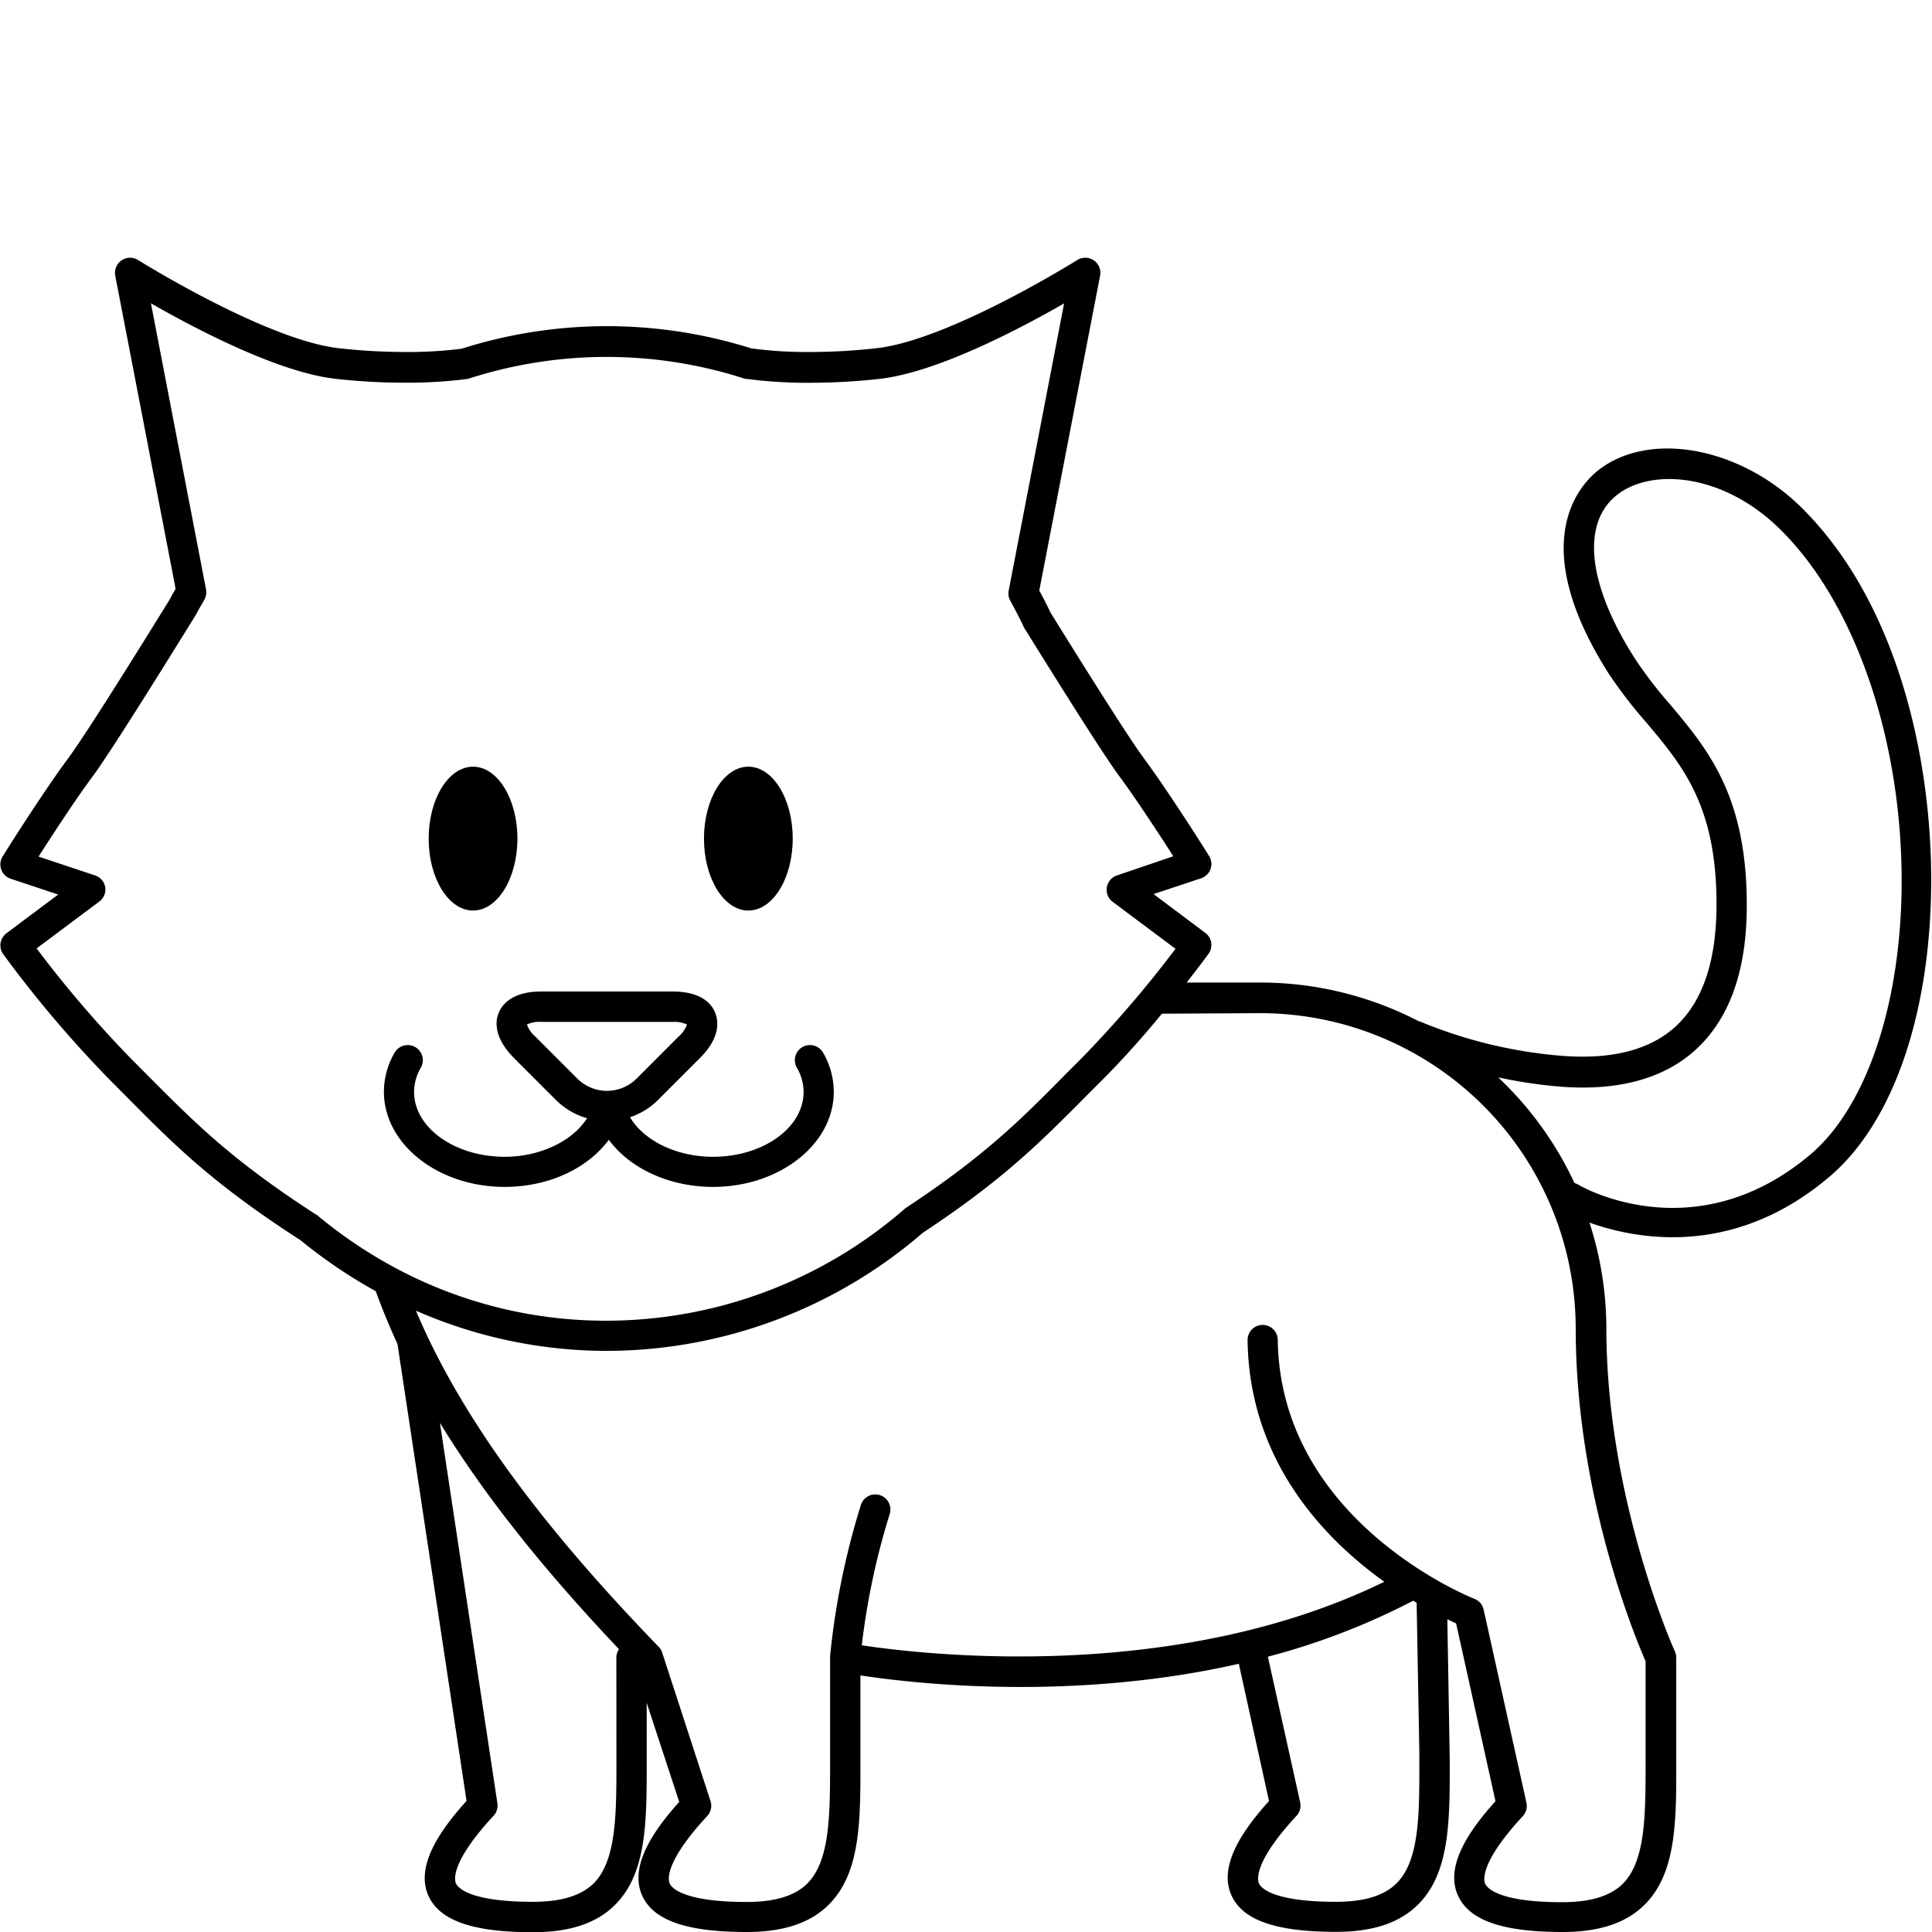 <svg id="Expand" xmlns="http://www.w3.org/2000/svg" viewBox="0 0 256 256"><title>Animal</title><path d="M66.87,157.27c5.84,0,11-2.45,13.8-6.24,2.79,3.79,8,6.24,13.81,6.24,8.8,0,16-5.65,16-12.59a10.36,10.36,0,0,0-1.42-5.2,2,2,0,0,0-3.47,2,6.35,6.35,0,0,1,.89,3.21c0,4.74-5.37,8.59-12,8.59-4.84,0-9.15-2.13-11-5.24a9.46,9.46,0,0,0,3.71-2.29l5.57-5.57c2.75-2.75,2.43-4.92,2-6s-1.74-2.8-5.63-2.8H71.72c-3.88,0-5.19,1.75-5.63,2.8s-.75,3.21,2,6l5.57,5.57a9.54,9.54,0,0,0,4.13,2.42c-1.91,3-6.16,5.11-10.92,5.11-6.6,0-12-3.85-12-8.59a6.38,6.38,0,0,1,.89-3.21,2,2,0,0,0-3.47-2,10.36,10.36,0,0,0-1.42,5.2C50.89,151.62,58.06,157.27,66.87,157.27Zm9.62-14.36-5.57-5.57a3.82,3.82,0,0,1-1.1-1.59,3.9,3.9,0,0,1,1.9-.34h17.4a4,4,0,0,1,1.91.34,3.89,3.89,0,0,1-1.11,1.59l-5.56,5.57a5.56,5.56,0,0,1-7.87,0Z"/><path d="M99.16,120.65c3.25,0,5.88-4.27,5.88-9.53s-2.63-9.53-5.88-9.53-5.88,4.27-5.88,9.53S95.91,120.65,99.16,120.65Z"/><path d="M62.68,120.65c3.25,0,5.88-4.27,5.88-9.53s-2.63-9.53-5.88-9.53-5.88,4.27-5.88,9.53S59.43,120.65,62.68,120.65Z"/><path d="M.43,126.44a155.39,155.39,0,0,0,14.16,16.69l2.19,2.2c6.34,6.4,11.35,11.45,22.86,18.89l.15.09a66.83,66.83,0,0,0,10,6.78q1.26,3.47,2.88,7l9.15,60.54c-3.23,3.57-6.84,8.47-5.08,12.5,1.45,3.34,5.86,4.9,13.88,4.9,4.89,0,8.45-1.19,10.89-3.64,4.2-4.2,4.19-11.07,4.18-19v-7.76L90,238.76c-3.19,3.56-6.67,8.37-4.94,12.34,1.45,3.34,5.86,4.9,13.88,4.9,4.89,0,8.45-1.19,10.89-3.64,4.2-4.2,4.19-11.07,4.18-19V222c7,1.07,27.92,3.5,50.14-1.54l4,18.19c-3.22,3.56-6.77,8.42-5,12.43,1.45,3.34,5.87,4.9,13.88,4.9,4.89,0,8.45-1.19,10.89-3.64,4.2-4.2,4.19-11.07,4.18-19l-.32-18.78c.45.22.84.4,1.16.54l5.22,23.57c-3.21,3.56-6.77,8.43-5,12.43,1.46,3.34,5.87,4.9,13.89,4.9,4.88,0,8.45-1.19,10.89-3.64,4.2-4.2,4.19-11.07,4.17-19V219.65a2,2,0,0,0-.18-.83c-.09-.2-9.08-20.15-9.08-42.87A45.46,45.46,0,0,0,210.61,162a32.9,32.9,0,0,0,11,1.94c6.11,0,13.48-1.8,20.78-8,7.92-6.7,12.82-19.81,13.44-36,.65-16.65-3.52-39.24-17.14-52.7-8.2-8.09-20.33-10.25-27.06-4.81-2.42,2-9.43,9.66,1.58,26.9a61.63,61.63,0,0,0,5,6.48c4.84,5.76,9.41,11.2,9.23,24.72-.1,7.07-1.92,12.28-5.42,15.49-3.34,3.06-8.33,4.37-14.82,3.9a61.84,61.84,0,0,1-19.08-4.58l-.09,0a45.67,45.67,0,0,0-21.1-5.15h-9.69c1.71-2.18,2.79-3.66,2.9-3.81a2,2,0,0,0-.43-2.77l-6.86-5.14,6.3-2.09a2,2,0,0,0,1.25-1.22,2,2,0,0,0-.19-1.74c-.21-.34-5.17-8.26-8.74-13.08-1.55-2.1-5.79-8.72-12.26-19.15-.44-.93-.93-1.9-1.5-2.94l8.06-41.73a2,2,0,0,0-3-2.08c-.17.11-17,10.63-26.63,11.7a78.45,78.45,0,0,1-8.75.5,55,55,0,0,1-7.85-.48,63.56,63.56,0,0,0-38.38.05,57.14,57.14,0,0,1-7.49.43,78.94,78.94,0,0,1-8.77-.5c-9.6-1.07-26.46-11.59-26.63-11.7a2,2,0,0,0-3,2.08l8,41.5,0,0c-.26.45-.52.89-.75,1.36C15.34,91,10.73,98.19,9.09,100.4,5.52,105.22.56,113.14.35,113.48a2,2,0,0,0-.18,1.74,2,2,0,0,0,1.25,1.22l6.29,2.09L.85,123.67A2,2,0,0,0,.43,126.44Zm81.25,106.9c0,7.07,0,13.17-3,16.2C77,251.19,74.38,252,70.61,252c-8.47,0-10-1.91-10.22-2.5s-.45-3,5-8.89a2,2,0,0,0,.52-1.66l-7.62-50.42c5.74,9.4,13.56,19.26,23.73,30a2,2,0,0,0-.35,1.12Zm103.38,16.2c-1.65,1.65-4.29,2.46-8.06,2.46-8.47,0-10-1.91-10.21-2.5s-.46-3,5-8.89a2,2,0,0,0,.49-1.79L168,219.52a92.24,92.24,0,0,0,19.26-7.42l.45.28.36,19.7v1.26C188.08,240.41,188.09,246.51,185.06,249.54ZM206.92,144c7.64.56,13.63-1.11,17.81-4.95,4.35-4,6.61-10.17,6.72-18.37.2-15-5.07-21.29-10.17-27.36a55.93,55.93,0,0,1-4.65-6.06c-6.22-9.74-7.14-17.83-2.44-21.62,4.53-3.67,14.13-3,21.73,4.54,10.47,10.33,16.73,29.84,16,49.7-.57,14.81-5.07,27.17-12,33.07-15.2,12.86-30.2,4.41-30.83,4a3,3,0,0,0-.46-.19,45.82,45.82,0,0,0-10.11-14A64.66,64.66,0,0,0,206.92,144Zm-40-9.75A41.82,41.82,0,0,1,208.79,176c0,22.08,7.92,41.06,9.26,44.13v13.26c0,7.07,0,13.17-3,16.2-1.66,1.65-4.29,2.46-8.06,2.46-8.47,0-10-1.91-10.22-2.5s-.45-3,5-8.89a2,2,0,0,0,.49-1.79l-5.67-25.59a2,2,0,0,0-1.23-1.43c-.26-.1-25.73-10.17-26.05-34.32a2,2,0,0,0-4,.06c.21,15.87,10,26.2,18.12,32-27.73,13.57-61.13,9.65-69.24,8.42a96.19,96.19,0,0,1,3.68-17.33,2,2,0,1,0-3.78-1.32,100.53,100.53,0,0,0-4.1,20.09.48.48,0,0,0,0,.12.38.38,0,0,0,0,.1v13.69c0,7.07,0,13.17-3,16.2-1.65,1.65-4.29,2.46-8.06,2.46-8.47,0-10-1.91-10.22-2.5s-.45-3,5-8.89a2,2,0,0,0,.43-2L87.75,219a2,2,0,0,0-.46-.78c-16.07-16.59-26.4-30.88-32.18-44.55A63,63,0,0,0,80.42,179a64.26,64.26,0,0,0,41.87-15.66c10.61-7,15.49-11.92,21.67-18.14l2-2c2.94-2.94,5.72-6.1,8-8.88ZM13.17,119.45a2,2,0,0,0,.77-1.92A2,2,0,0,0,12.6,116l-7.49-2.5c1.75-2.73,4.83-7.48,7.2-10.67,2.15-2.9,8.57-13.16,13.58-21.26a1,1,0,0,0,.08-.14q.33-.63.69-1.23c.14-.25.29-.5.42-.74a2,2,0,0,0,.22-1.36L20,40.19c5.8,3.33,16.84,9.14,24.43,10a82.2,82.2,0,0,0,9.22.52,62.23,62.23,0,0,0,8.22-.49,1.77,1.77,0,0,0,.33-.08,59.48,59.48,0,0,1,36.36,0,1.88,1.88,0,0,0,.57.09,61.35,61.35,0,0,0,8.24.49,83.82,83.82,0,0,0,9.19-.52c7.6-.85,18.64-6.66,24.44-10l-7.32,37.94a2,2,0,0,0,.19,1.46c.69,1.27,1.28,2.4,1.78,3.47,0,.07.07.14.11.2,4.58,7.38,10.46,16.75,12.51,19.52,2.36,3.19,5.45,7.94,7.2,10.67L148,116a2,2,0,0,0-.56,3.5l8.32,6.22a150.41,150.41,0,0,1-12.57,14.63l-2,2c-6,6.08-10.8,10.88-21.14,17.69a1.56,1.56,0,0,0-.2.16A60.28,60.28,0,0,1,80.42,175a59,59,0,0,1-28.05-7l-.15-.08a62.33,62.33,0,0,1-10-6.74L42,161l-.18-.1c-11.15-7.21-16-12.13-22.2-18.35l-2.21-2.22A151.45,151.45,0,0,1,4.85,125.67Z"/></svg>